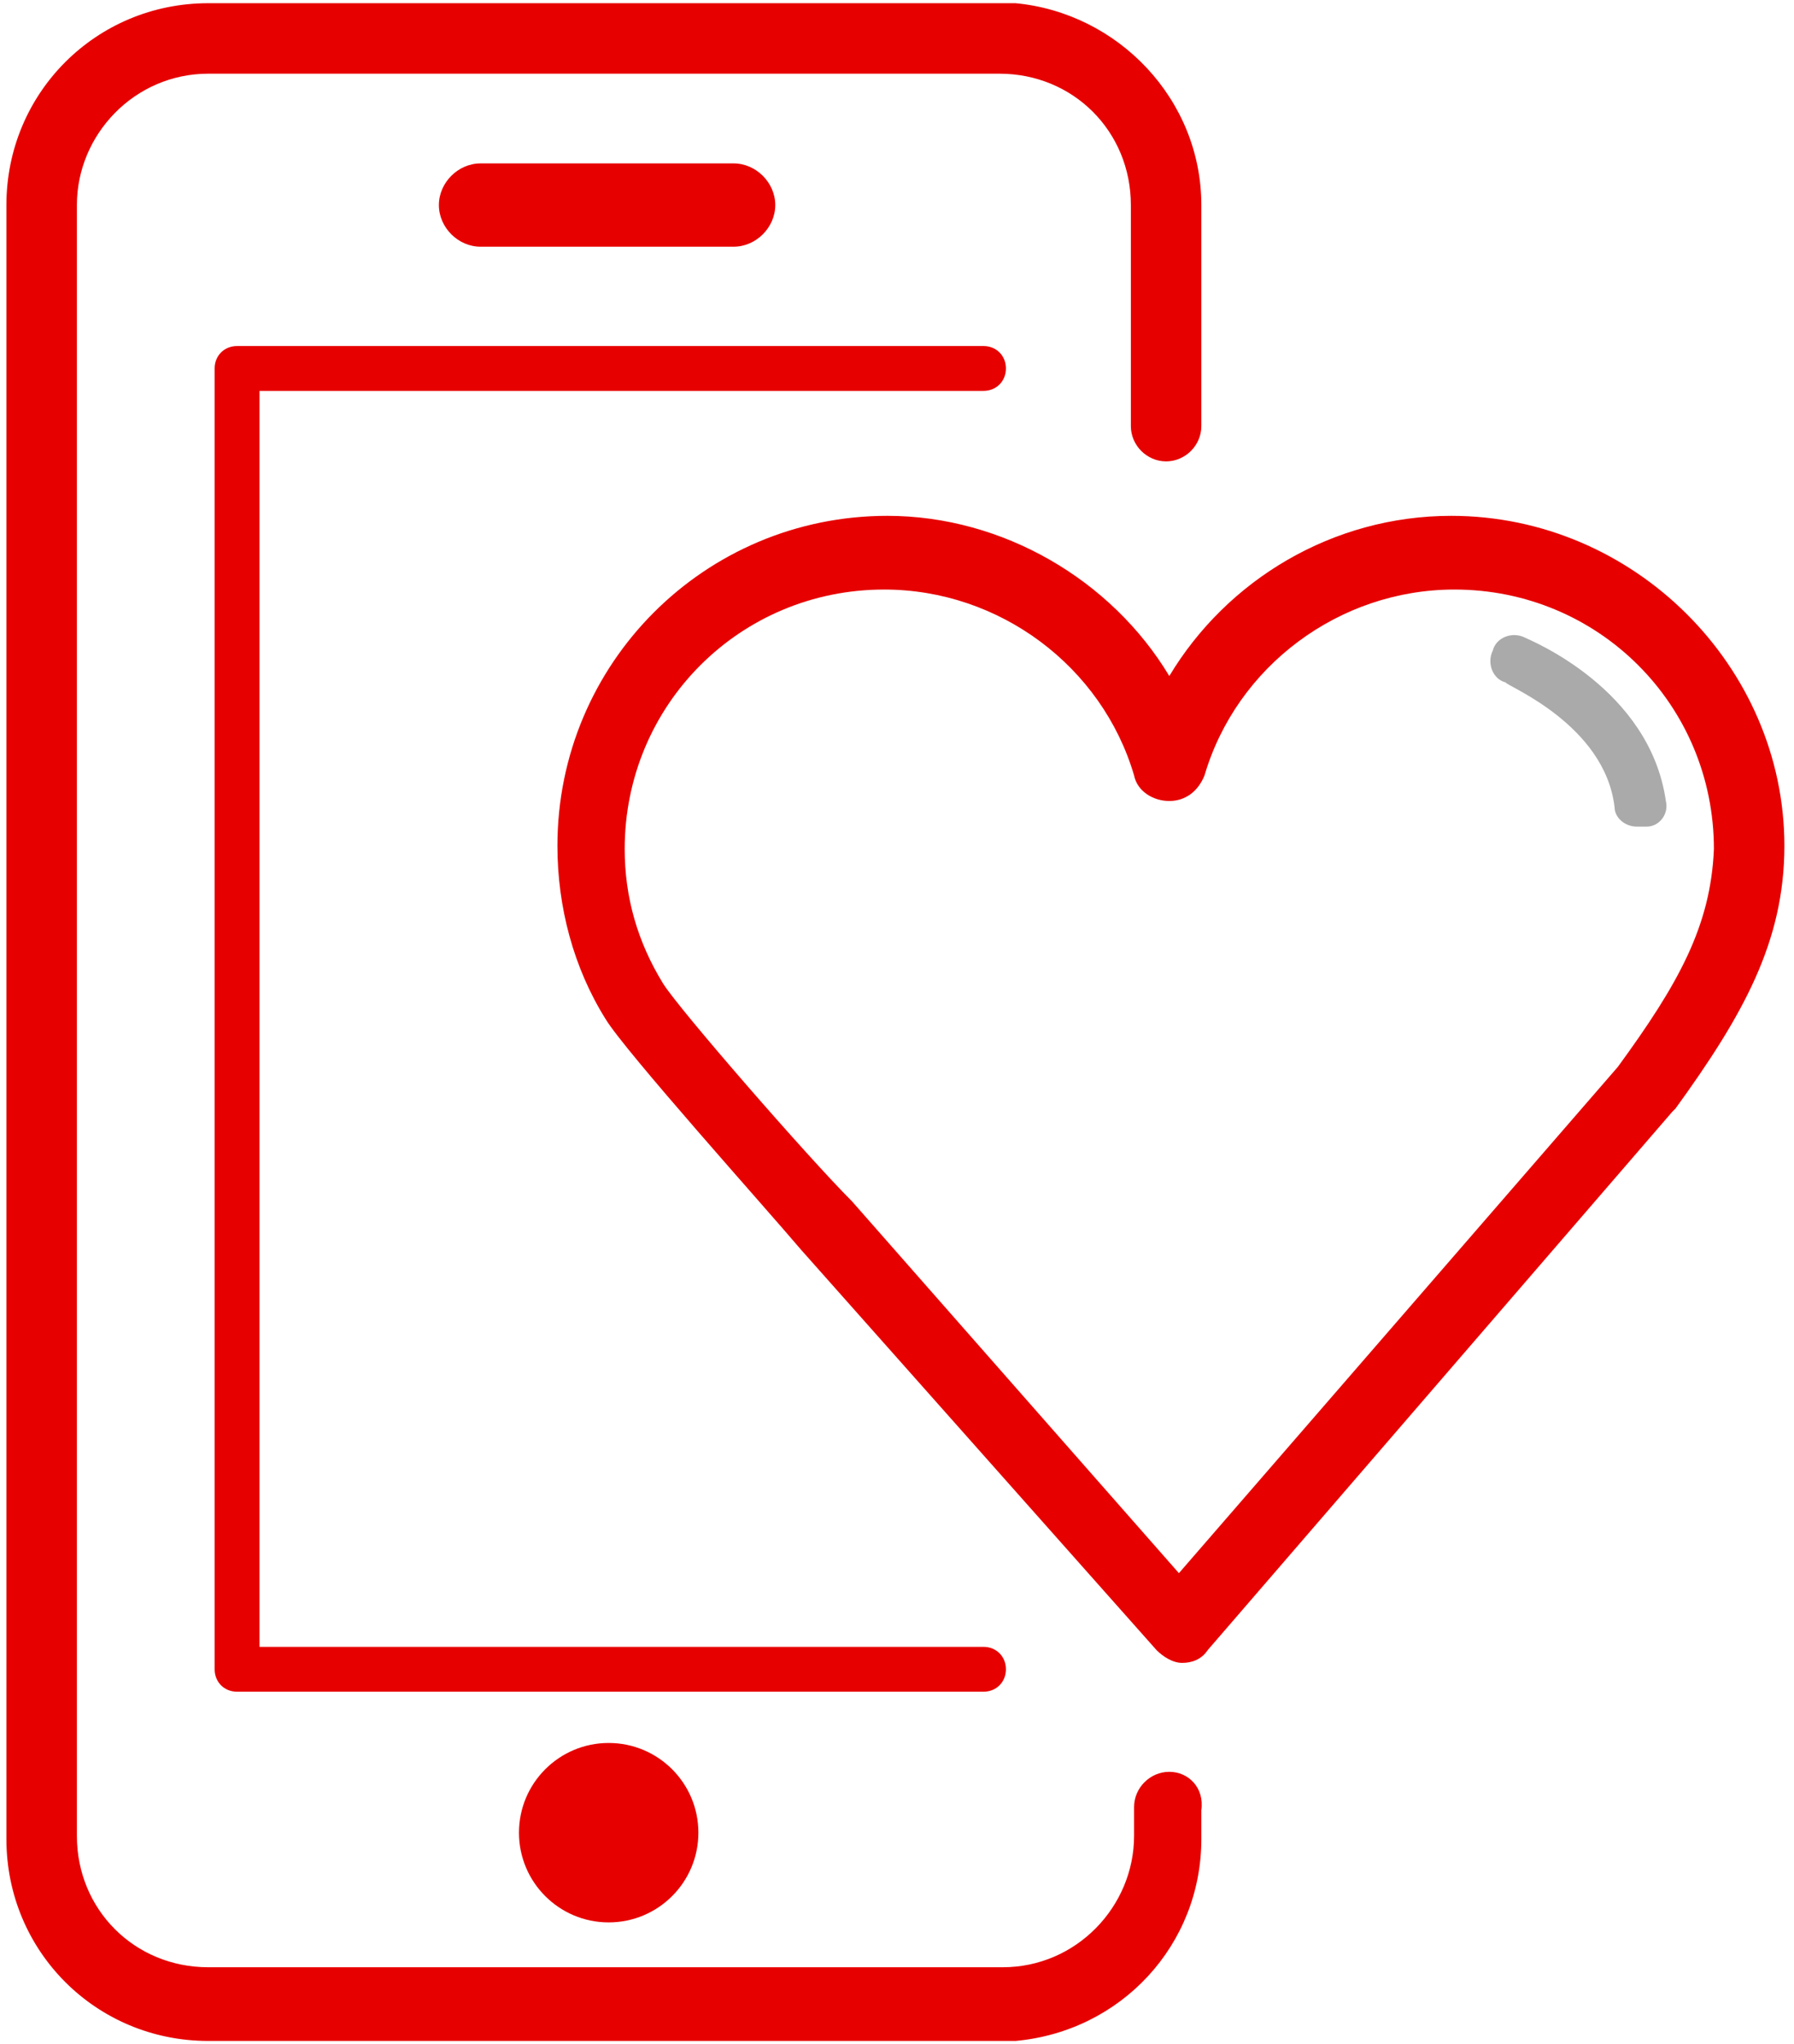 <svg xmlns="http://www.w3.org/2000/svg" version="1.1" x="0" y="0" width="56" height="63.8" viewBox="-8.9 0 56 63.8" enable-background="new -8.95 0 55.977 63.8" xml:space="preserve"><path fill="#AAAAAA" d="M42.2 25.8c-0.4 0-0.7-0.3-0.7-0.6 -0.3-2.6-3.4-3.8-3.4-3.9 -0.4-0.1-0.6-0.6-0.4-1 0.1-0.4 0.6-0.6 1-0.4 0.2 0.1 3.9 1.6 4.4 5.1 0.1 0.4-0.2 0.8-0.6 0.8C42.3 25.8 42.3 25.8 42.2 25.8z"/><path fill-rule="evenodd" clip-rule="evenodd" fill="#E60000" d="M36.4 16.1c-3.7 0-7 2-8.8 5 -1.8-3-5.2-5-8.8-5 -5.7 0-10.3 4.6-10.3 10.3 0 1.9 0.5 3.8 1.5 5.4 0.6 1 5 5.9 6.1 7.2l11.1 12.5c0.2 0.2 0.5 0.4 0.8 0.4 0 0 0 0 0 0 0.3 0 0.6-0.1 0.8-0.4l14.5-16.8c0 0 0 0 0.1-0.1 2.1-2.9 3.4-5.2 3.4-8.2C46.8 20.8 42.1 16.1 36.4 16.1zM41.6 33.3L27.9 49.1 17.7 37.5c-1.4-1.4-5.4-6-5.9-6.8 -0.8-1.3-1.2-2.7-1.2-4.2 0-4.5 3.6-8.1 8.1-8.1 3.6 0 6.8 2.4 7.8 5.8 0.1 0.5 0.6 0.8 1.1 0.8s0.9-0.3 1.1-0.8c1-3.4 4.2-5.8 7.8-5.8 4.5 0 8.1 3.6 8.1 8.1C44.5 28.9 43.5 30.7 41.6 33.3zM14 7.7c0.7 0 1.3-0.6 1.3-1.3 0-0.7-0.6-1.3-1.3-1.3H6.1c-0.7 0-1.3 0.6-1.3 1.3 0 0.7 0.6 1.3 1.3 1.3H14zM27.6 55.3c-0.6 0-1.1 0.5-1.1 1.1v0.9l0 0c0 0 0 0 0 0 0 2.2-1.8 4.1-4.1 4.1H-2.4c-2.3 0-4.1-1.8-4.1-4.1 0 0 0 0 0 0V6.4c0-2.2 1.8-4.1 4.1-4.1h24.7c2.3 0 4.1 1.8 4.1 4.1v6.9c0 0.6 0.5 1.1 1.1 1.1s1.1-0.5 1.1-1.1V6.4v0c0-3.3-2.6-6-5.8-6.3 -0.1 0-0.2 0-0.2 0h-25c-3.5 0-6.3 2.8-6.3 6.3V57.4c0 0 0 0 0 0 0 3.5 2.8 6.3 6.3 6.3h0 25c0.1 0 0.2 0 0.2 0 3.3-0.3 5.8-3 5.8-6.3 0 0 0 0 0 0l0 0v-0.9C28.7 55.8 28.2 55.3 27.6 55.3zM21.8 12.2c0.4 0 0.7-0.3 0.7-0.7 0-0.4-0.3-0.7-0.7-0.7H-1.5c-0.4 0-0.7 0.3-0.7 0.7v40.6c0 0.4 0.3 0.7 0.7 0.7h23.3c0.4 0 0.7-0.3 0.7-0.7s-0.3-0.7-0.7-0.7H-0.8V12.2H21.8z"/><circle fill-rule="evenodd" clip-rule="evenodd" fill="#E60000" cx="10.1" cy="57.2" r="2.8"/></svg>